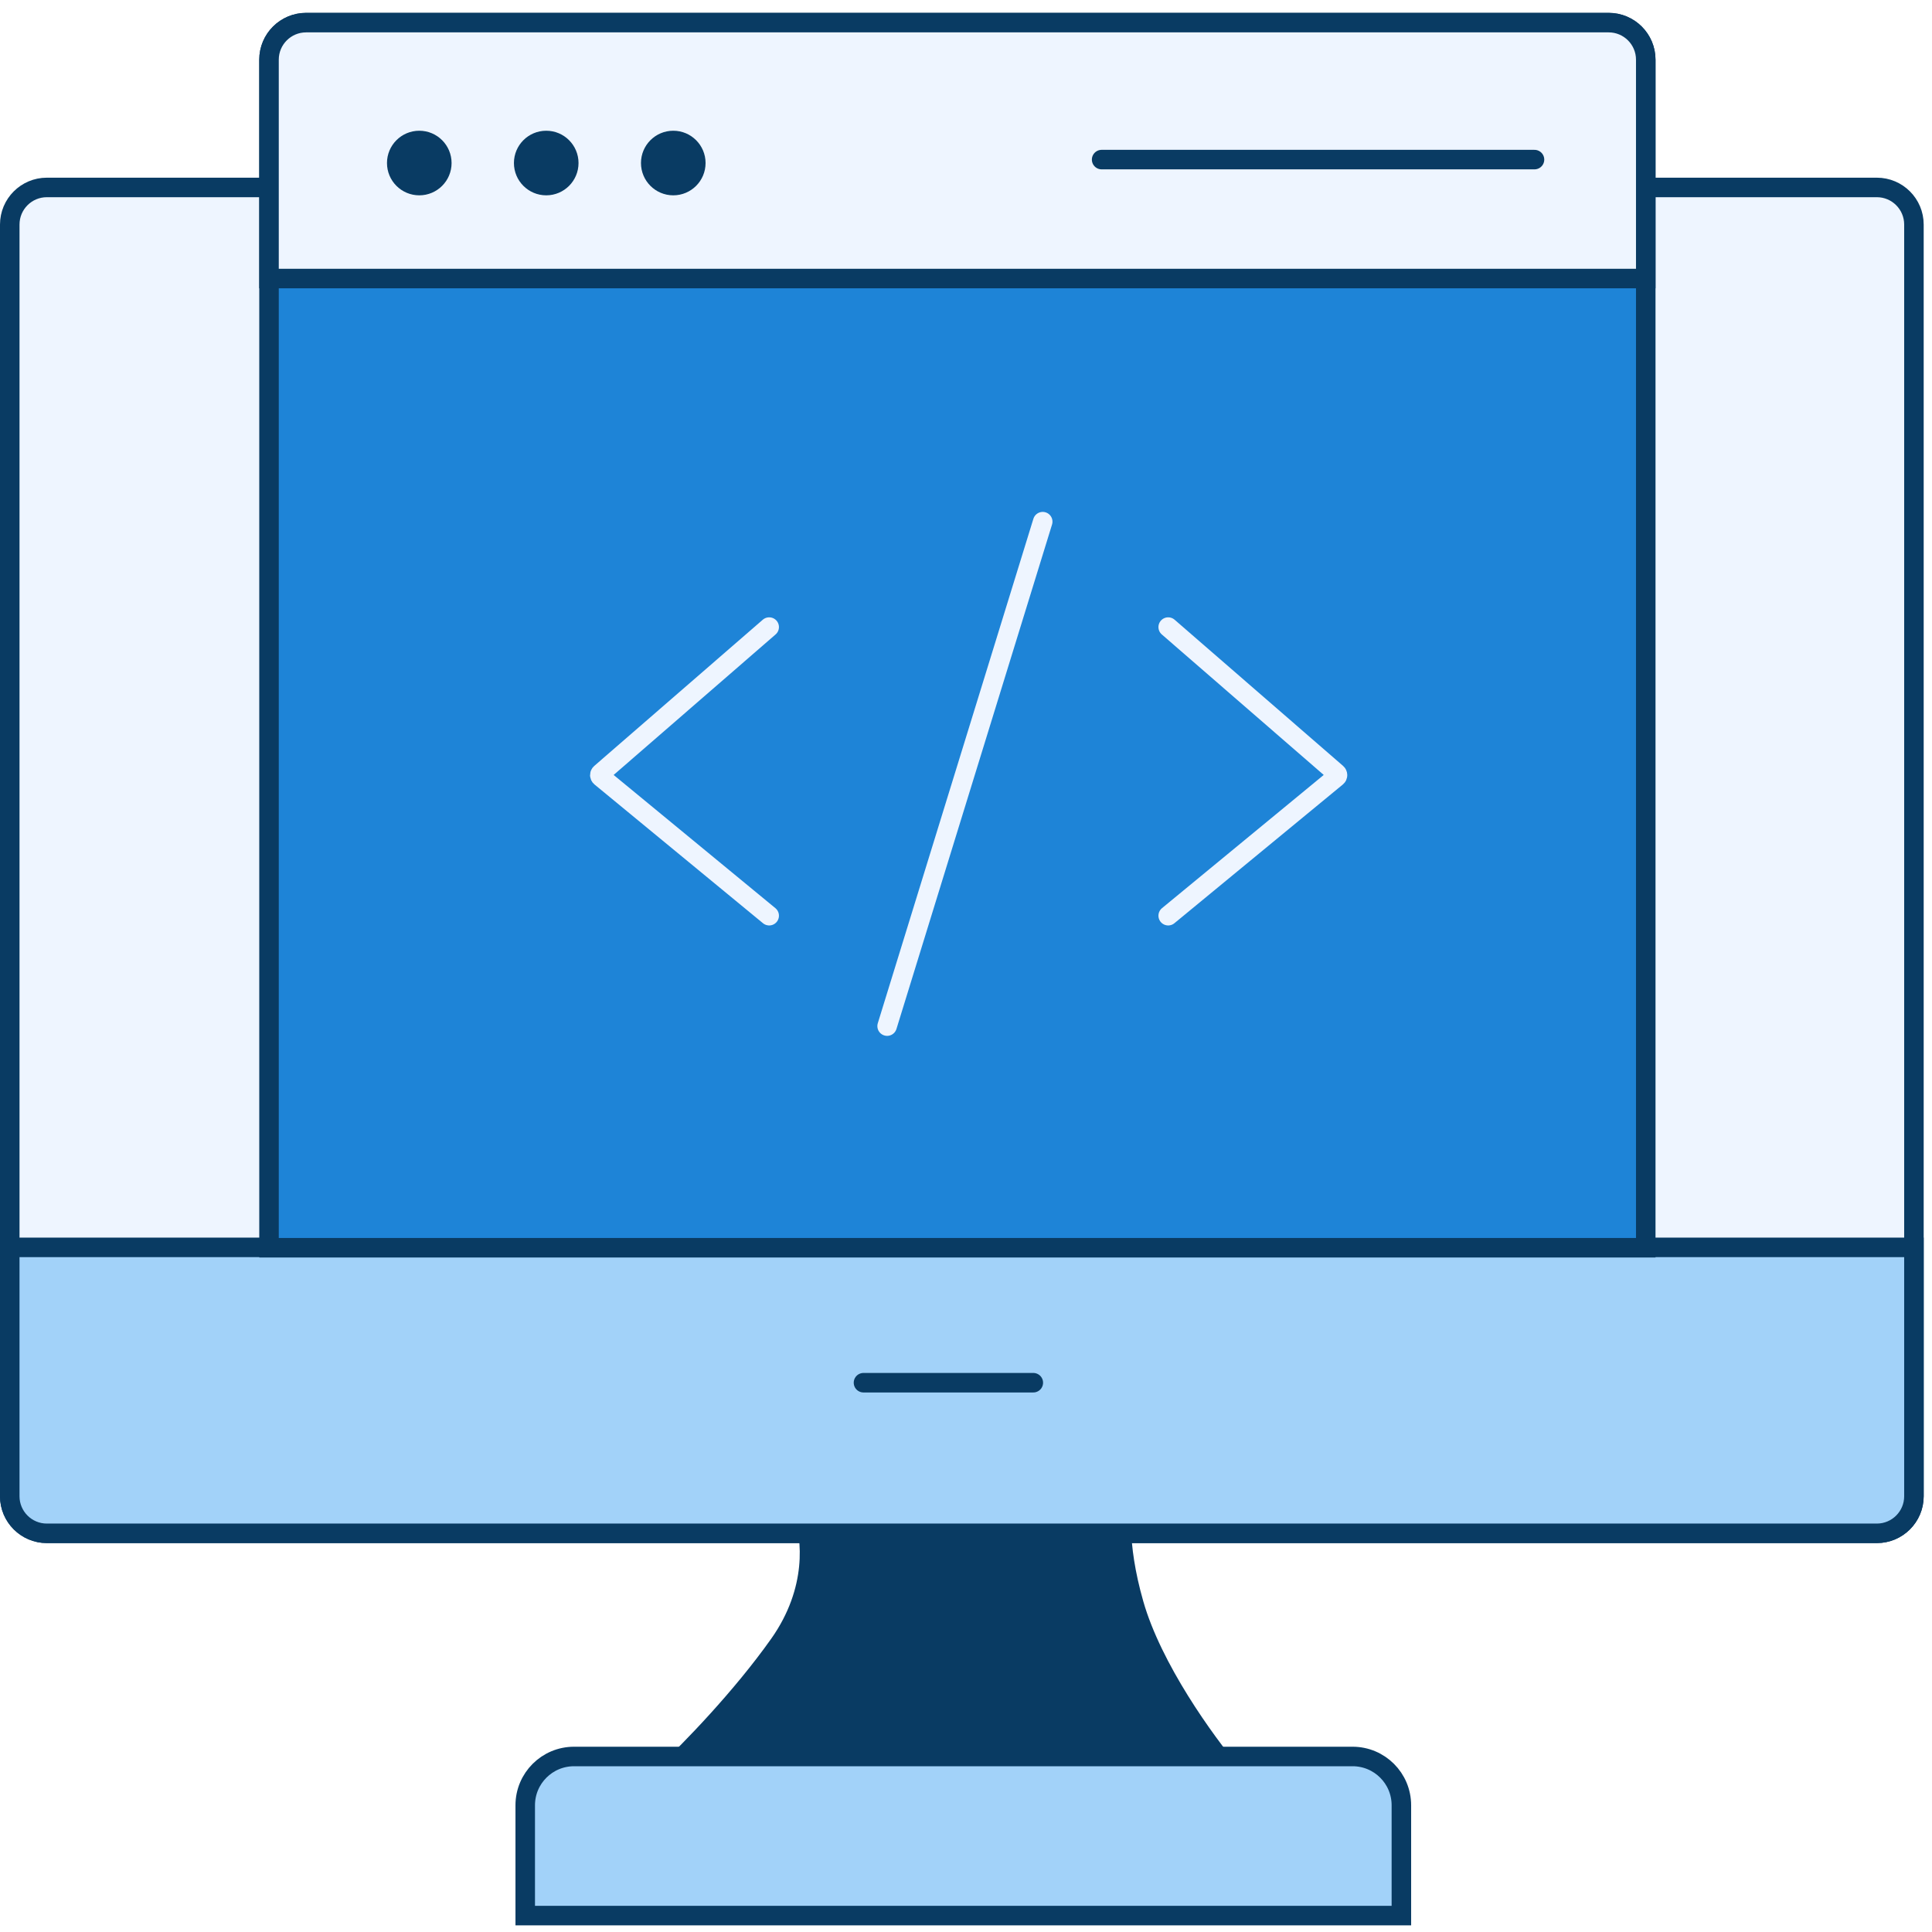 <?xml version="1.0" encoding="UTF-8"?> <svg xmlns="http://www.w3.org/2000/svg" width="99" height="99" viewBox="0 0 99 99" fill="none"> <circle cx="64.356" cy="62.004" r="6.73" fill="#1E84D7"></circle> <path d="M39.926 84.262C41.892 81.484 41.599 78.758 41.163 77.593C41.134 77.516 41.185 77.431 41.267 77.424L57.56 76.002C57.653 75.994 57.722 76.09 57.692 76.177C57.42 76.988 57.203 79.039 58.104 82.193C59.048 85.498 61.749 89.238 63.136 90.887C63.202 90.966 63.146 91.086 63.043 91.086H34.193C34.084 91.086 34.031 90.951 34.11 90.876C35.377 89.682 37.991 86.997 39.926 84.262Z" fill="#093B63" stroke="#093B63" stroke-linecap="round"></path> <path d="M0.5 11.506C0.5 10.456 1.351 9.605 2.4 9.605H10.36H49.937H89.514H96.174C97.223 9.605 98.074 10.456 98.074 11.506V64.017V76.671C98.074 77.72 97.223 78.571 96.174 78.571H2.4C1.351 78.571 0.5 77.72 0.5 76.671V64.017V11.506Z" fill="#EEF5FF" stroke="#093B63"></path> <path d="M96.174 78.571H2.4C1.351 78.571 0.5 77.72 0.5 76.671V63.919H98.074V76.671C98.074 77.72 97.223 78.571 96.174 78.571Z" fill="#A2D2F9" stroke="#093B63"></path> <path d="M13.785 3.059C13.785 2.01 14.636 1.159 15.686 1.159H82.432C83.481 1.159 84.332 2.01 84.332 3.059V13.533V63.936H13.785V13.533V3.059Z" fill="#1E84D7" stroke="#093B63"></path> <path d="M15.686 1.159H82.432C83.481 1.159 84.332 2.01 84.332 3.059V14.274H13.785V3.059C13.785 2.01 14.636 1.159 15.686 1.159Z" fill="#EEF5FF" stroke="#093B63"></path> <path d="M39.415 32.133L30.777 39.627C30.721 39.676 30.722 39.763 30.779 39.81L39.415 46.922" stroke="#EEF5FF" stroke-linecap="round"></path> <path d="M59.861 32.133L68.498 39.627C68.554 39.676 68.553 39.763 68.496 39.81L59.861 46.922" stroke="#EEF5FF" stroke-linecap="round"></path> <path d="M53.431 26.731L45.458 52.58" stroke="#EEF5FF" stroke-linecap="round"></path> <path d="M26.914 92.506C26.914 91.125 28.034 90.006 29.415 90.006H69.309C70.69 90.006 71.81 91.125 71.81 92.506V98.159H26.914V92.506Z" fill="#A2D2F9" stroke="#093B63"></path> <circle cx="21.485" cy="8.354" r="1.655" fill="#093B63"></circle> <circle cx="27.99" cy="8.354" r="1.655" fill="#093B63"></circle> <circle cx="34.5" cy="8.354" r="1.655" fill="#093B63"></circle> <path d="M56.45 8.178H78.631" stroke="#093B63" stroke-linecap="round"></path> <path d="M44.247 70.853H52.949" stroke="#093B63" stroke-linecap="round"></path> </svg> 